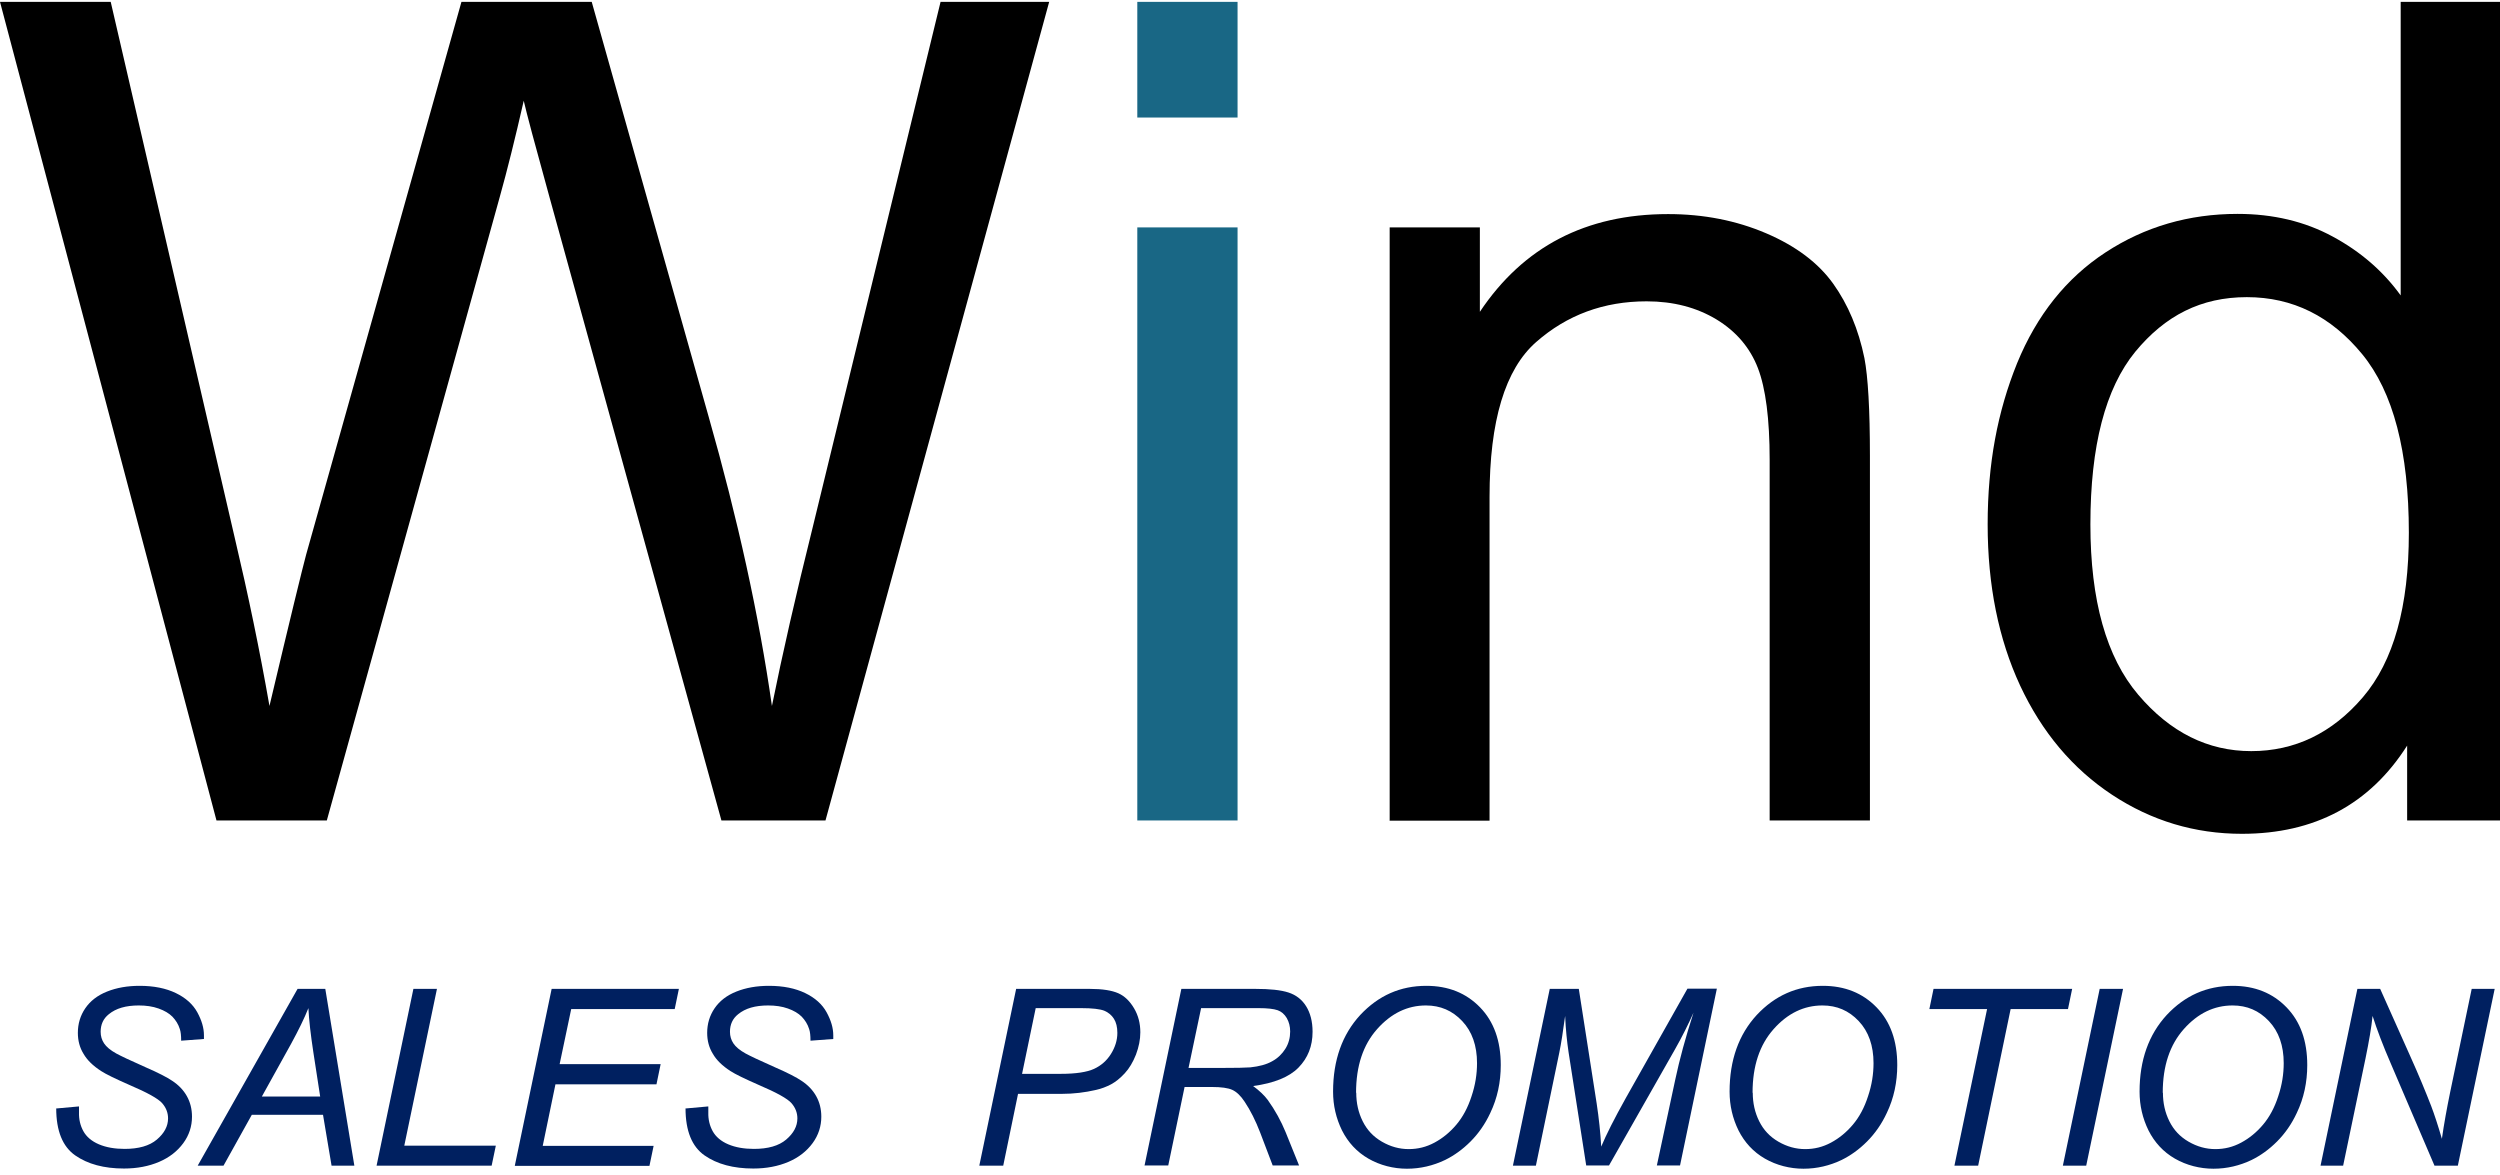 <svg width="285" height="134" viewBox="0 0 285 134" fill="none" xmlns="http://www.w3.org/2000/svg">
<g clip-path="url(#clip0_143_12)">
<path d="M24.679 93.534L0 0.212H12.621L26.779 61.391C28.294 67.798 29.615 74.161 30.719 80.481C33.079 70.513 34.486 64.758 34.897 63.237L52.605 0.212H67.456L80.77 47.448C84.104 59.154 86.528 70.165 88 80.481C89.191 74.574 90.728 67.82 92.633 60.175L107.224 0.212H119.607L94.105 93.534H82.242L62.629 22.43C60.983 16.479 60.009 12.83 59.706 11.484C58.732 15.762 57.823 19.411 56.978 22.43L37.257 93.534H24.701H24.679Z" fill="black"/>
<path d="M129.652 13.395V0.212H141.082V13.395H129.652ZM129.652 93.534V25.926H141.082V93.534H129.652Z" fill="#196785"/>
<path d="M158.422 93.534V25.926H168.705V35.547C173.663 28.119 180.807 24.406 190.159 24.406C194.229 24.406 197.952 25.144 201.351 26.599C204.75 28.054 207.304 29.987 208.993 32.355C210.681 34.722 211.872 37.545 212.543 40.824C212.954 42.953 213.171 46.666 213.171 51.966V93.534H201.741V52.422C201.741 47.752 201.286 44.256 200.398 41.954C199.511 39.652 197.93 37.784 195.679 36.416C193.406 35.047 190.765 34.352 187.712 34.352C182.842 34.352 178.642 35.895 175.113 39C171.584 42.106 169.809 47.97 169.809 56.635V93.555H158.379L158.422 93.534Z" fill="black"/>
<path d="M274.414 93.534V84.999C270.149 91.709 263.85 95.054 255.58 95.054C250.211 95.054 245.275 93.577 240.773 90.602C236.27 87.626 232.784 83.478 230.295 78.157C227.827 72.837 226.593 66.712 226.593 59.784C226.593 52.856 227.719 46.927 229.948 41.411C232.2 35.916 235.555 31.703 240.036 28.771C244.518 25.839 249.54 24.384 255.082 24.384C259.152 24.384 262.767 25.253 265.928 26.968C269.11 28.684 271.686 30.921 273.678 33.679V0.212H285.043V93.534H274.457H274.414ZM238.305 59.784C238.305 68.45 240.123 74.921 243.76 79.2C247.397 83.478 251.683 85.628 256.641 85.628C261.598 85.628 265.863 83.587 269.37 79.482C272.877 75.378 274.609 69.145 274.609 60.74C274.609 51.488 272.834 44.69 269.283 40.368C265.733 36.047 261.36 33.875 256.143 33.875C250.926 33.875 246.834 35.96 243.414 40.108C240.015 44.278 238.305 50.815 238.305 59.784Z" fill="black"/>
<path d="M6.365 126.371L9.006 126.132V126.827C8.984 127.609 9.157 128.326 9.504 128.955C9.85 129.585 10.456 130.107 11.279 130.454C12.101 130.801 13.076 130.975 14.201 130.975C15.803 130.975 17.037 130.628 17.881 129.911C18.726 129.194 19.159 128.391 19.159 127.5C19.159 126.871 18.942 126.284 18.488 125.763C18.033 125.242 16.777 124.547 14.742 123.678C13.162 122.983 12.08 122.462 11.517 122.093C10.608 121.506 9.937 120.855 9.525 120.138C9.092 119.443 8.876 118.639 8.876 117.749C8.876 116.707 9.157 115.773 9.72 114.947C10.283 114.122 11.106 113.471 12.21 113.036C13.292 112.602 14.526 112.385 15.912 112.385C17.557 112.385 18.921 112.667 20.046 113.21C21.172 113.753 21.995 114.491 22.493 115.404C22.991 116.316 23.25 117.184 23.25 118.031C23.25 118.118 23.25 118.249 23.25 118.444L20.652 118.639C20.652 118.075 20.609 117.619 20.501 117.315C20.328 116.75 20.025 116.294 19.657 115.903C19.267 115.512 18.747 115.208 18.076 114.969C17.405 114.73 16.648 114.622 15.825 114.622C14.353 114.622 13.227 114.947 12.405 115.621C11.777 116.12 11.474 116.793 11.474 117.619C11.474 118.118 11.604 118.553 11.863 118.944C12.123 119.334 12.578 119.725 13.249 120.095C13.725 120.355 14.851 120.898 16.626 121.68C18.076 122.31 19.072 122.831 19.613 123.2C20.349 123.678 20.912 124.264 21.302 124.959C21.692 125.654 21.887 126.436 21.887 127.305C21.887 128.391 21.562 129.412 20.891 130.324C20.22 131.236 19.31 131.953 18.141 132.452C16.972 132.952 15.63 133.212 14.136 133.212C11.863 133.212 10.002 132.713 8.573 131.714C7.144 130.715 6.408 128.934 6.408 126.349L6.365 126.371Z" fill="#002060"/>
<path d="M22.536 132.886L33.923 112.732H37.084L40.396 132.886H37.798L36.824 127.088H28.706L25.48 132.886H22.536ZM29.853 125.003H36.499L35.72 119.943C35.417 117.945 35.222 116.272 35.157 114.926C34.702 116.077 34.031 117.445 33.165 119.03L29.853 125.003Z" fill="#002060"/>
<path d="M42.929 132.886L47.128 112.732H49.813L46.089 130.606H56.524L56.047 132.886H42.929Z" fill="#002060"/>
<path d="M58.689 132.886L62.888 112.732H77.393L76.916 115.034H65.118L63.798 121.311H75.314L74.838 123.613H63.321L61.871 130.628H74.513L74.037 132.908H58.71L58.689 132.886Z" fill="#002060"/>
<path d="M78.107 126.371L80.748 126.132V126.827C80.727 127.609 80.9 128.326 81.246 128.955C81.592 129.585 82.199 130.107 83.021 130.454C83.844 130.801 84.818 130.975 85.944 130.975C87.546 130.975 88.78 130.628 89.624 129.911C90.468 129.194 90.901 128.391 90.901 127.5C90.901 126.871 90.685 126.284 90.23 125.763C89.775 125.242 88.52 124.547 86.485 123.678C84.905 122.983 83.822 122.462 83.259 122.093C82.35 121.506 81.679 120.855 81.268 120.138C80.835 119.443 80.618 118.639 80.618 117.749C80.618 116.707 80.9 115.773 81.463 114.947C82.025 114.122 82.848 113.471 83.952 113.036C85.034 112.602 86.269 112.385 87.654 112.385C89.299 112.385 90.663 112.667 91.789 113.21C92.915 113.753 93.737 114.491 94.235 115.404C94.733 116.316 94.993 117.184 94.993 118.031C94.993 118.118 94.993 118.249 94.993 118.444L92.395 118.639C92.395 118.075 92.352 117.619 92.243 117.315C92.07 116.75 91.767 116.294 91.399 115.903C91.009 115.512 90.49 115.208 89.819 114.969C89.148 114.73 88.39 114.622 87.567 114.622C86.095 114.622 84.97 114.947 84.147 115.621C83.519 116.12 83.216 116.793 83.216 117.619C83.216 118.118 83.346 118.553 83.606 118.944C83.865 119.334 84.32 119.725 84.991 120.095C85.468 120.355 86.593 120.898 88.368 121.68C89.819 122.31 90.815 122.831 91.356 123.2C92.092 123.678 92.655 124.264 93.044 124.959C93.434 125.654 93.629 126.436 93.629 127.305C93.629 128.391 93.304 129.412 92.633 130.324C91.962 131.236 91.053 131.953 89.884 132.452C88.715 132.952 87.373 133.212 85.879 133.212C83.606 133.212 81.744 132.713 80.315 131.714C78.886 130.715 78.15 128.934 78.15 126.349L78.107 126.371Z" fill="#002060"/>
<path d="M111.64 132.886L115.84 112.732H124.218C125.668 112.732 126.751 112.906 127.487 113.232C128.223 113.558 128.807 114.144 129.284 114.948C129.76 115.751 129.998 116.663 129.998 117.684C129.998 118.509 129.825 119.356 129.5 120.225C129.154 121.094 128.743 121.789 128.223 122.353C127.703 122.918 127.184 123.331 126.664 123.613C126.123 123.895 125.56 124.112 124.976 124.243C123.677 124.547 122.378 124.699 121.079 124.699H116.057L114.368 132.886H111.684H111.64ZM116.511 122.418H120.928C122.638 122.418 123.915 122.223 124.716 121.854C125.517 121.485 126.166 120.92 126.643 120.16C127.119 119.4 127.379 118.596 127.379 117.749C127.379 117.098 127.249 116.555 126.989 116.142C126.729 115.729 126.361 115.425 125.907 115.23C125.43 115.034 124.543 114.926 123.222 114.926H118.07L116.511 122.44V122.418Z" fill="#002060"/>
<path d="M130.474 132.886L134.674 112.732H143.095C144.762 112.732 146.018 112.863 146.884 113.145C147.75 113.427 148.421 113.948 148.897 114.709C149.373 115.469 149.633 116.446 149.633 117.619C149.633 119.269 149.092 120.616 148.031 121.702C146.97 122.788 145.239 123.483 142.857 123.808C143.593 124.351 144.134 124.873 144.524 125.394C145.368 126.567 146.039 127.804 146.559 129.064L148.096 132.865H145.087L143.658 129.108C143.139 127.761 142.554 126.588 141.883 125.589C141.428 124.894 140.952 124.46 140.476 124.243C140 124.026 139.22 123.917 138.16 123.917H135.042L133.18 132.865H130.496L130.474 132.886ZM135.475 121.745H139.177C140.887 121.745 142.013 121.723 142.532 121.68C143.55 121.571 144.373 121.354 145.022 120.985C145.671 120.638 146.169 120.138 146.537 119.552C146.905 118.965 147.079 118.292 147.079 117.597C147.079 117.011 146.949 116.511 146.689 116.055C146.429 115.621 146.083 115.317 145.65 115.165C145.217 115.013 144.481 114.926 143.463 114.926H136.926L135.497 121.723L135.475 121.745Z" fill="#002060"/>
<path d="M151.971 124.438C151.971 120.855 153.01 117.945 155.067 115.708C157.145 113.492 159.635 112.385 162.601 112.385C165.112 112.385 167.147 113.21 168.727 114.839C170.307 116.468 171.087 118.661 171.087 121.419C171.087 123.374 170.697 125.198 169.896 126.871C169.312 128.13 168.554 129.216 167.645 130.128C166.735 131.04 165.761 131.735 164.744 132.235C163.38 132.886 161.929 133.234 160.392 133.234C158.855 133.234 157.318 132.843 155.998 132.083C154.677 131.323 153.681 130.237 152.989 128.869C152.318 127.5 151.971 126.024 151.971 124.46V124.438ZM154.612 124.568C154.612 125.741 154.85 126.827 155.348 127.826C155.846 128.825 156.561 129.585 157.535 130.15C158.509 130.715 159.526 130.997 160.587 130.997C161.648 130.997 162.601 130.758 163.531 130.259C164.462 129.759 165.285 129.086 166.021 128.217C166.757 127.348 167.341 126.262 167.753 124.981C168.186 123.7 168.381 122.44 168.381 121.202C168.381 119.204 167.818 117.597 166.692 116.403C165.566 115.208 164.202 114.622 162.557 114.622C160.457 114.622 158.596 115.512 156.994 117.315C155.392 119.117 154.591 121.528 154.591 124.568H154.612Z" fill="#002060"/>
<path d="M172.472 132.886L176.672 112.732H179.984L182.019 125.785C182.279 127.5 182.452 129.151 182.539 130.715C183.101 129.368 184.032 127.522 185.331 125.198L192.367 112.711H195.722L191.523 132.865H188.881L190.981 123.07C191.458 120.811 192.15 118.27 193.06 115.447C192.475 116.75 191.782 118.162 190.916 119.682L183.426 132.865H180.828L178.815 119.943C178.642 118.77 178.49 117.38 178.425 115.816C178.187 117.575 177.971 118.987 177.754 120.029L175.091 132.886H172.472Z" fill="#002060"/>
<path d="M197.173 124.438C197.173 120.855 198.212 117.945 200.269 115.708C202.347 113.492 204.836 112.385 207.802 112.385C210.313 112.385 212.348 113.21 213.929 114.839C215.509 116.468 216.288 118.661 216.288 121.419C216.288 123.374 215.899 125.198 215.098 126.871C214.513 128.13 213.755 129.216 212.846 130.128C211.937 131.04 210.963 131.735 209.945 132.235C208.582 132.886 207.131 133.234 205.594 133.234C204.057 133.234 202.52 132.843 201.199 132.083C199.879 131.323 198.883 130.237 198.19 128.869C197.519 127.5 197.173 126.024 197.173 124.46V124.438ZM199.814 124.568C199.814 125.741 200.052 126.827 200.55 127.826C201.048 128.825 201.762 129.585 202.736 130.15C203.711 130.715 204.728 130.997 205.789 130.997C206.85 130.997 207.802 130.758 208.733 130.259C209.664 129.759 210.487 129.086 211.223 128.217C211.959 127.348 212.543 126.262 212.954 124.981C213.387 123.7 213.582 122.44 213.582 121.202C213.582 119.204 213.019 117.597 211.894 116.403C210.768 115.208 209.404 114.622 207.759 114.622C205.659 114.622 203.797 115.512 202.195 117.315C200.593 119.117 199.792 121.528 199.792 124.568H199.814Z" fill="#002060"/>
<path d="M222.804 132.886L226.528 115.034H219.947L220.423 112.732H236.226L235.75 115.034H229.212L225.51 132.886H222.826H222.804Z" fill="#002060"/>
<path d="M235.166 132.886L239.365 112.732H242.028L237.828 132.886H235.144H235.166Z" fill="#002060"/>
<path d="M243.911 124.438C243.911 120.855 244.951 117.945 247.007 115.708C249.085 113.492 251.575 112.385 254.541 112.385C257.052 112.385 259.087 113.21 260.667 114.839C262.248 116.468 263.027 118.661 263.027 121.419C263.027 123.374 262.637 125.198 261.836 126.871C261.252 128.13 260.494 129.216 259.585 130.128C258.676 131.04 257.701 131.735 256.684 132.235C255.32 132.886 253.87 133.234 252.333 133.234C250.796 133.234 249.259 132.843 247.938 132.083C246.618 131.323 245.622 130.237 244.929 128.869C244.258 127.5 243.911 126.024 243.911 124.46V124.438ZM246.574 124.568C246.574 125.741 246.812 126.827 247.31 127.826C247.808 128.825 248.523 129.585 249.497 130.15C250.471 130.715 251.488 130.997 252.549 130.997C253.61 130.997 254.562 130.758 255.493 130.259C256.424 129.759 257.247 129.086 257.983 128.217C258.719 127.348 259.303 126.262 259.715 124.981C260.148 123.7 260.343 122.44 260.343 121.202C260.343 119.204 259.78 117.597 258.654 116.403C257.528 115.208 256.164 114.622 254.519 114.622C252.419 114.622 250.558 115.512 248.956 117.315C247.354 119.117 246.553 121.528 246.553 124.568H246.574Z" fill="#002060"/>
<path d="M264.542 132.886L268.742 112.732H271.34L274.717 120.29C275.756 122.592 276.557 124.547 277.163 126.11C277.51 127.023 277.921 128.261 278.376 129.824C278.614 128.13 278.938 126.371 279.306 124.569L281.774 112.732H284.394L280.194 132.886H277.531L272.552 121.246C271.665 119.204 270.972 117.38 270.474 115.816C270.344 117.119 270.063 118.726 269.673 120.638L267.118 132.886H264.499H264.542Z" fill="#002060"/>
</g>
<defs>
<clipPath id="clip0_143_12">
<rect width="285" height="133" fill="white" transform="translate(0 0.212)"/>
</clipPath>
</defs>
</svg>
